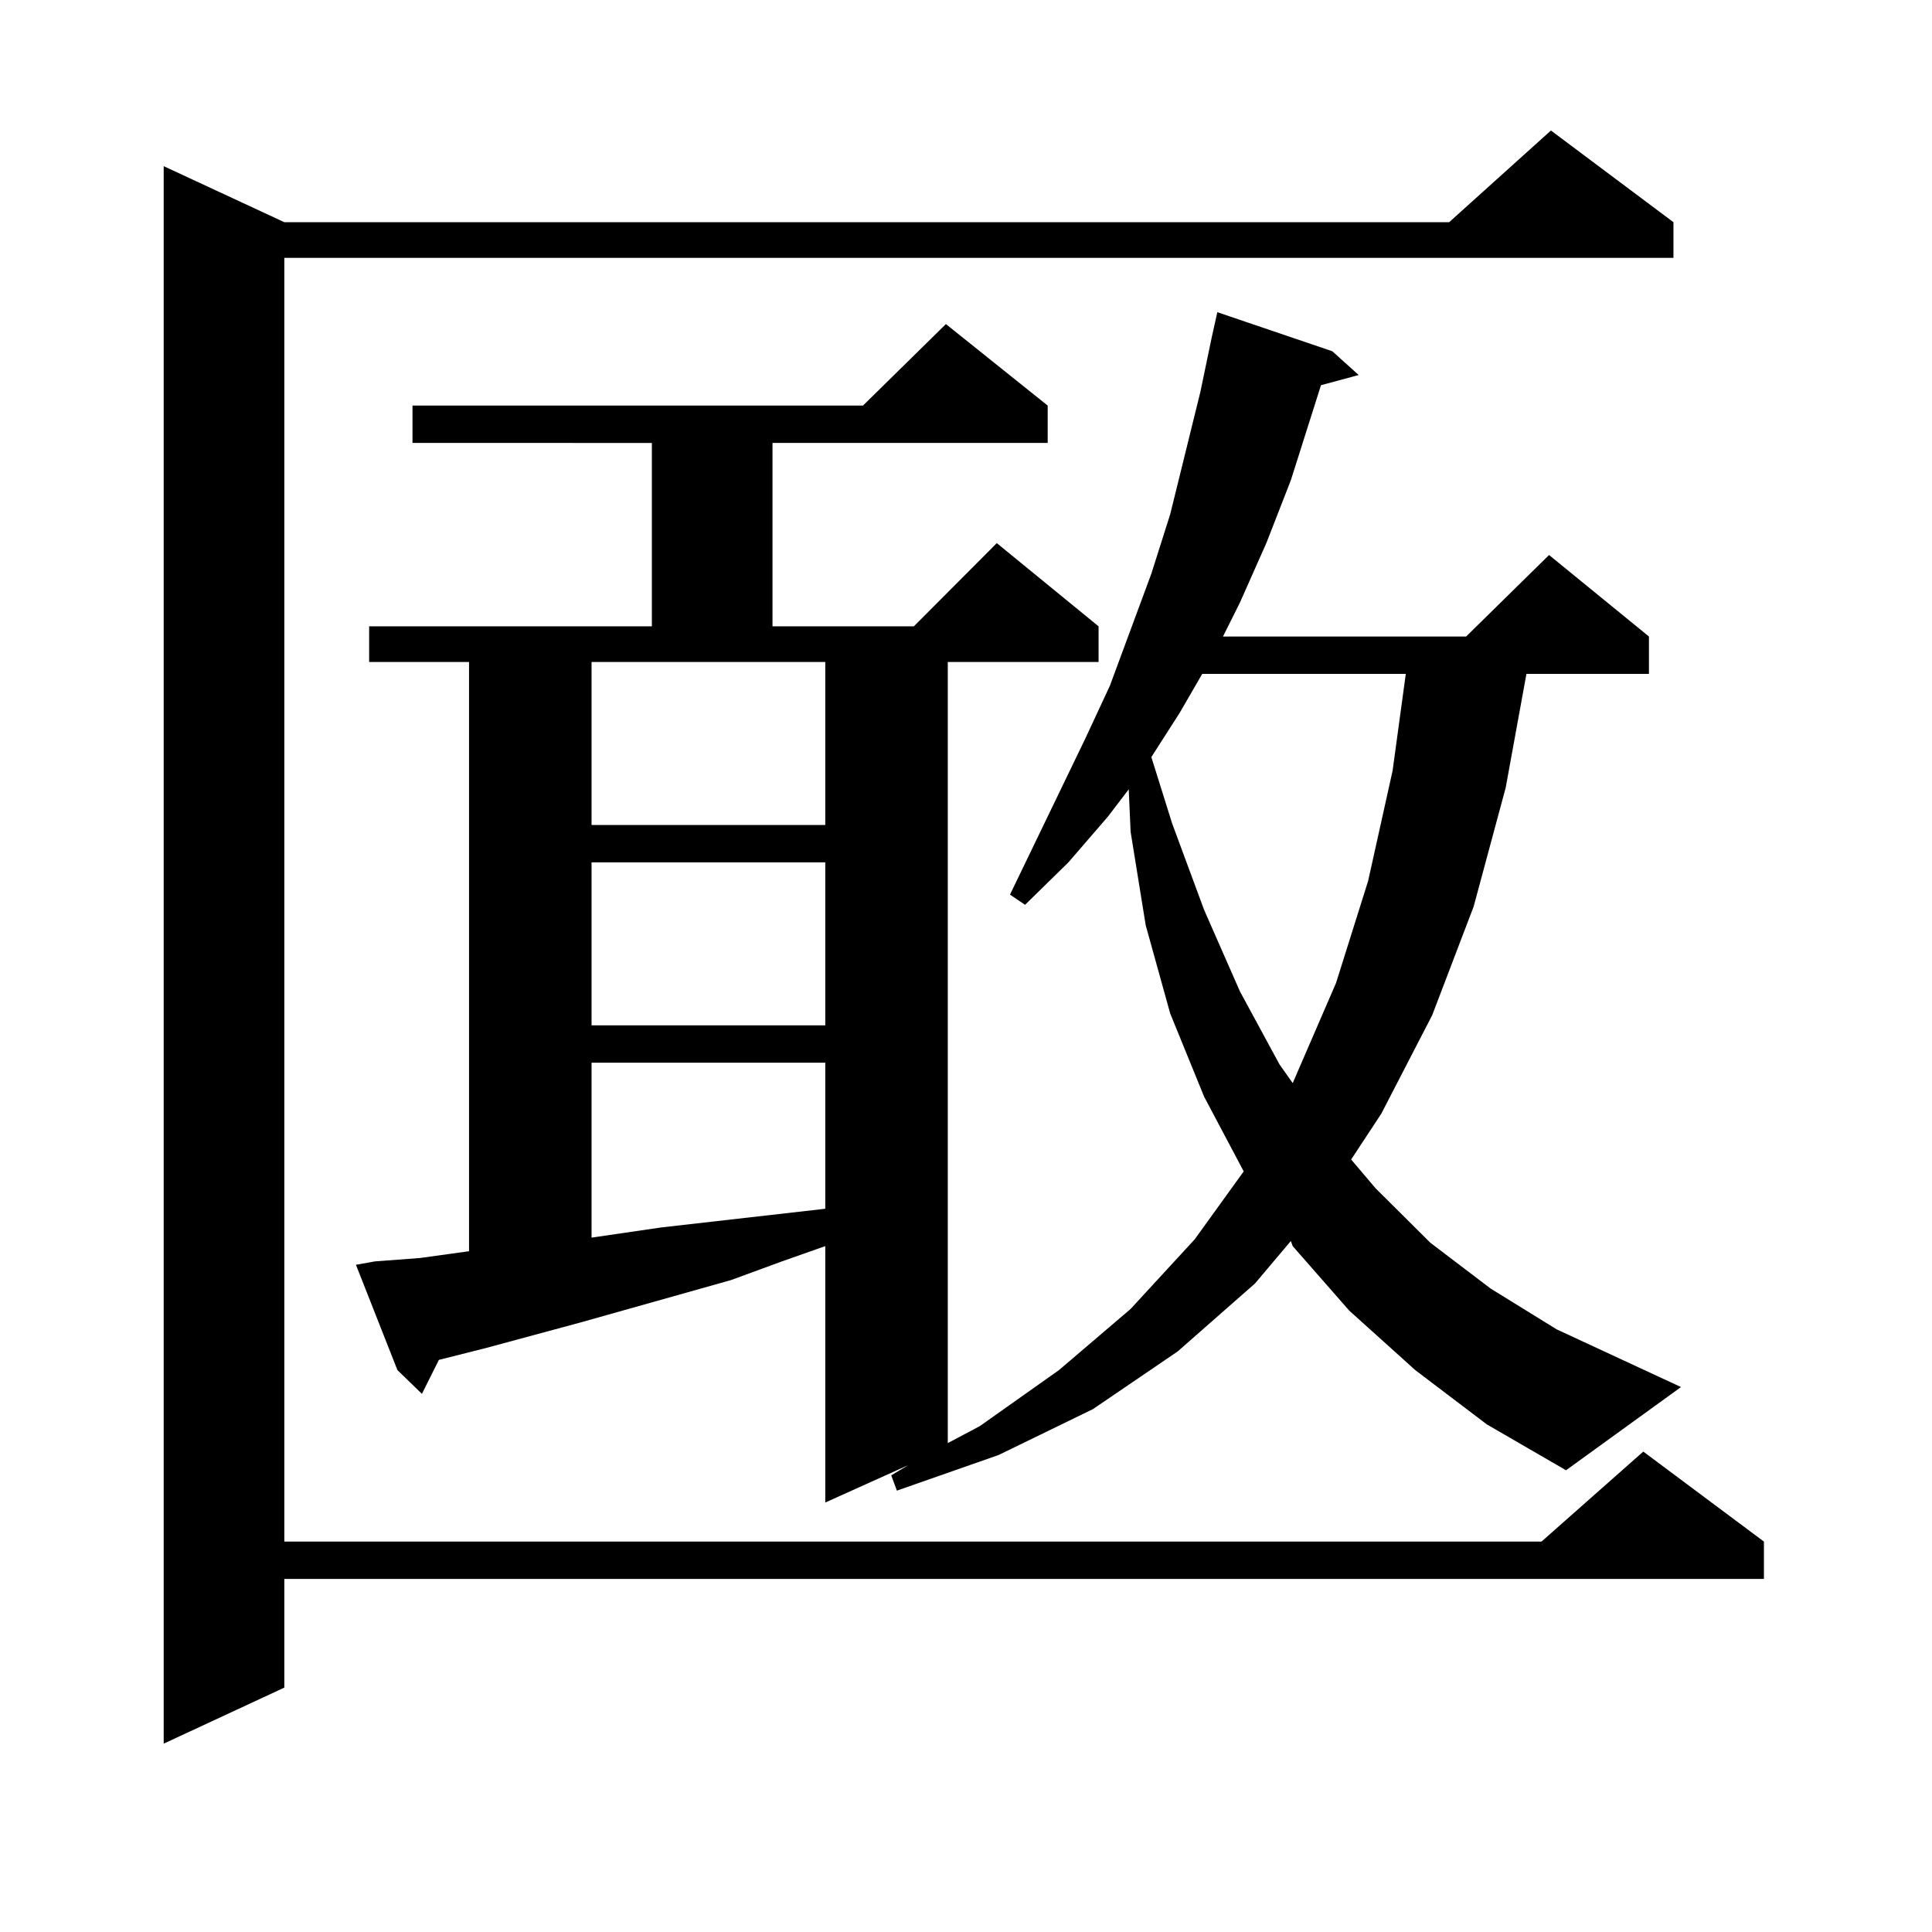 <?xml version="1.0" encoding="utf-8"?>
<!-- Generator: Adobe Illustrator 16.0.0, SVG Export Plug-In . SVG Version: 6.00 Build 0)  -->
<!DOCTYPE svg PUBLIC "-//W3C//DTD SVG 1.1//EN" "http://www.w3.org/Graphics/SVG/1.1/DTD/svg11.dtd">
<svg version="1.1" id="图层_1" xmlns="http://www.w3.org/2000/svg" xmlns:xlink="http://www.w3.org/1999/xlink" x="0px" y="0px"
	 width="1000px" height="1000px" viewBox="0 0 1000 1000" enable-background="new 0 0 1000 1000" xml:space="preserve">
<path d="M866.174,115.008v18.457H147.167v664.453h650.716l52.682-46.582l62.438,46.582v19.336H147.167v56.25l-62.438,29.004V86.004
	l62.438,29.004h602.912l52.682-47.461L866.174,115.008z M732.519,709.148l-34.146-30.762l-29.268-33.398l-0.976-2.637
	l-18.536,21.973l-39.999,35.156l-43.901,29.883l-48.779,23.73l-52.682,18.457l-2.927-7.91l8.78-5.273l-42.926,19.336V644.988
	l-22.438,7.91l-26.341,9.668l-78.047,21.973l-48.779,13.184l-24.39,6.152l-8.78,17.578l-12.683-12.305l-21.463-54.492l9.756-1.758
	l23.414-1.758l25.365-3.516v-304.98h-51.706v-18.457h146.338v-94.922H213.507V209.93h233.165l42.926-42.188l52.682,42.188v19.336
	H399.844v94.922h73.169l42.926-43.066l52.682,43.066v18.457h-78.047v404.297l16.585-8.789l40.975-29.004l37.072-31.641l33.17-36.035
	l25.365-35.156l-20.487-38.672l-17.561-43.066l-12.683-45.703l-7.805-48.34l-0.976-21.973l-10.731,14.063l-20.487,23.73
	l-22.438,21.973l-7.805-5.273l39.023-80.859l12.683-27.246l21.463-58.008l9.756-30.762l15.609-63.281l5.854-28.125l2.927-13.184
	l59.511,20.215l13.658,12.305l-19.512,5.273l-15.609,49.219l-12.683,32.52l-13.658,30.762l-8.78,17.578h125.851l42.926-42.188
	l51.706,42.188v19.336h-63.413l-10.731,58.887l-16.585,61.523l-21.463,56.25l-26.341,50.977l-15.609,23.73l12.683,14.941
	l28.292,28.125l31.219,23.73l34.146,21.094l64.389,29.883l-59.511,43.066l-40.975-23.73L732.519,709.148z M306.188,342.645v84.375
	H427.16v-84.375H306.188z M306.188,446.355v84.375H427.16v-84.375H306.188z M306.188,550.066v90.527l36.097-5.273l84.876-9.668
	v-75.586H306.188z M622.277,348.797l-11.707,20.215l-14.634,22.852l10.731,34.277l16.585,44.824l18.536,42.188l20.487,37.793
	l6.829,9.668l22.438-51.855l16.585-52.734l12.683-57.129l6.829-50.098H622.277z"/>
</svg>
